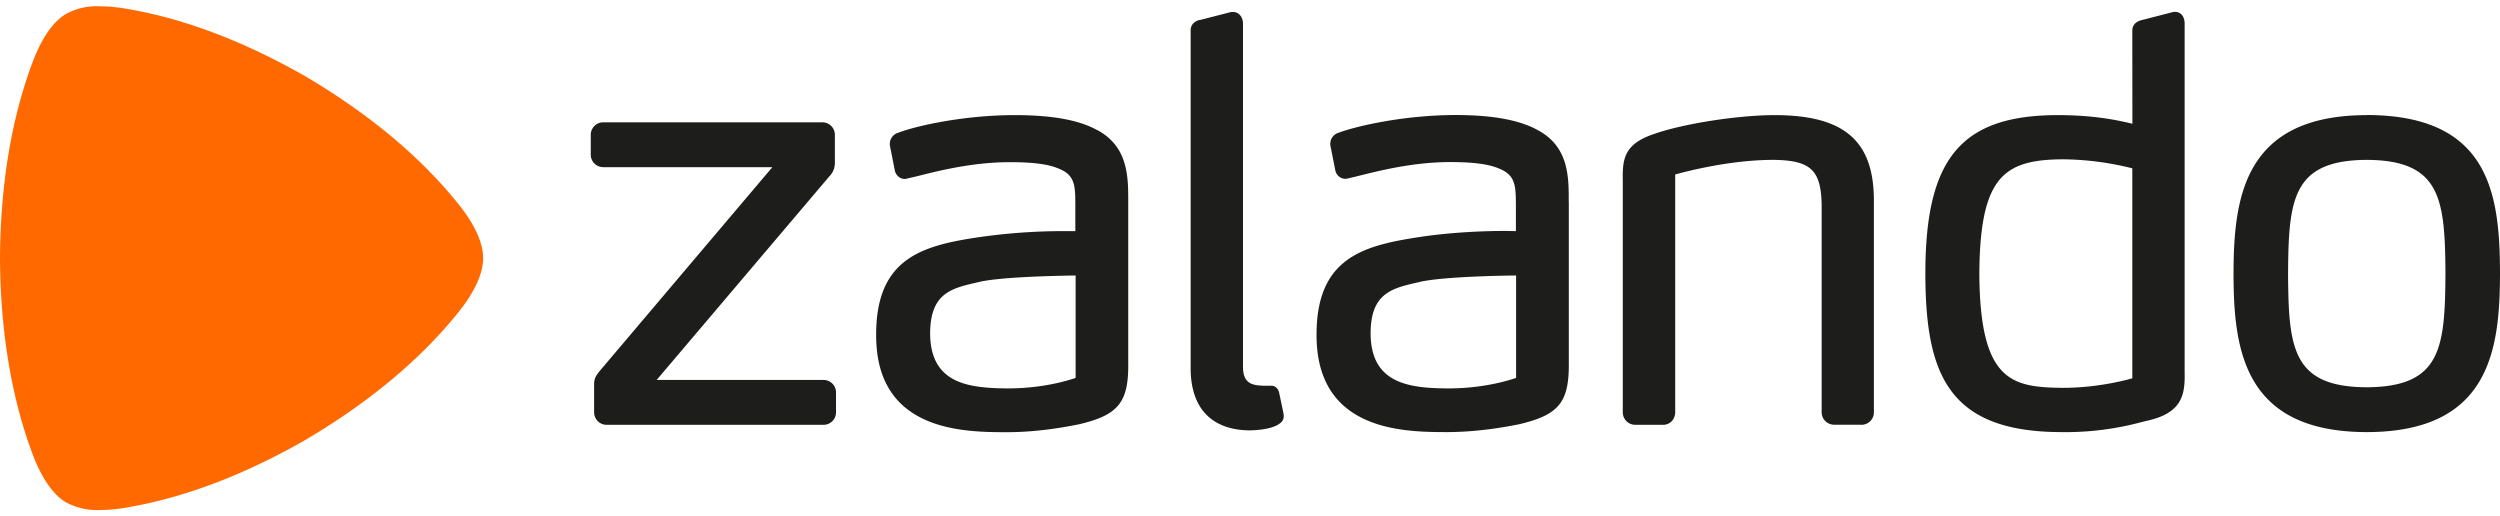 <svg height="143.709" viewBox="0 0 26.034 5.245" width="695.852" xmlns="http://www.w3.org/2000/svg"><g fill="none" fill-rule="evenodd"><path d="M11.427 1.29c-.189-.106-.47-.157-.859-.157-.532 0-1.027.112-1.213.183a.122.122 0 0 0-.089.114v.014l.053.269.001.005c.017.054.062.08.102.08.014-.001.024-.004.034-.007l.088-.02c.232-.059.583-.148.974-.148.238 0 .397.02.504.066.174.067.175.181.176.37v.282h-.105a6.2 6.2 0 0 0-.939.069c-.566.088-1.034.226-1.03 1.017 0 1.005.918 1.007 1.359 1.008.299 0 .575-.046.756-.083.411-.097.516-.23.51-.645V2.035c0-.255.002-.572-.322-.746zm-.226 2.58c-.219.072-.459.109-.713.109v.023-.023c-.406-.004-.801-.05-.802-.576.003-.418.222-.467.5-.53l.02-.005c.246-.054.868-.063.995-.065V3.87zm5.136-1.835v1.67c.005.416-.1.548-.512.646-.18.037-.456.082-.756.083-.44-.001-1.358-.003-1.359-1.008-.003-.79.465-.928 1.03-1.017.371-.06.748-.07.94-.07l.106.002v-.283c-.002-.188-.004-.302-.177-.369-.107-.046-.267-.067-.504-.067-.392 0-.742.09-.974.148l-.088.021a.106.106 0 0 1-.135-.074l-.002-.005-.053-.268V1.43a.121.121 0 0 1 .088-.114c.188-.07.681-.183 1.214-.184.389 0 .67.052.86.158.323.173.322.49.321.745zm-.548.768c-.129.001-.749.011-.996.065l-.02.005c-.278.063-.498.112-.5.53 0 .525.397.573.802.576v.023-.023c.254 0 .494-.037.713-.109V2.803zm8.857-1.67c-1.277.002-1.386.854-1.387 1.653.001.796.11 1.646 1.387 1.648 1.278-.002 1.386-.85 1.388-1.648-.001-.836-.11-1.652-1.388-1.654zm0 2.834c-.775-.003-.814-.407-.819-1.18.005-.778.044-1.184.82-1.188.774.004.814.41.819 1.187-.005.774-.045 1.177-.82 1.181zm-2.293.35-.034.008a3.052 3.052 0 0 1-.852.109h-.001c-1.183-.002-1.415-.608-1.416-1.654 0-1.2.375-1.646 1.38-1.647.356 0 .6.047.776.09l-.001-.967c-.001-.042.017-.098.116-.117l.314-.081h.017c.073.002.098.067.098.122v3.63c.005.23-.022.427-.397.507zm-.148-2.63a3.072 3.072 0 0 0-.727-.094c-.606.006-.86.173-.866 1.193.007 1.12.335 1.182.871 1.187v.024-.024c.333 0 .62-.07.722-.099V1.687zm-2.823 2.67h-.28a.13.13 0 0 1-.132-.133V2.07c-.006-.364-.113-.466-.5-.471-.437 0-.88.112-1.025.152v2.473c0 .077-.053.134-.126.134h-.288a.13.13 0 0 1-.132-.134V1.808c-.004-.223.017-.377.33-.48.3-.106.873-.195 1.253-.195.722.001 1.03.266 1.032.885v2.206a.13.13 0 0 1-.132.134zm-6.364.059c.162-.004.281-.036.328-.089a.083.083 0 0 0 .022-.062c0-.018 0-.018-.045-.229l-.001-.005c-.01-.055-.048-.08-.08-.08h-.085c-.116-.004-.211-.022-.213-.192V.179c0-.058-.036-.12-.103-.12h-.02l-.315.081c-.054.006-.11.044-.107.116V3.77c0 .416.22.645.62.646zm-4.444-.058H6.319a.13.13 0 0 1-.132-.134v-.28c-.002-.069.02-.099.062-.151l1.794-2.118H6.285a.13.13 0 0 1-.133-.135v-.198a.13.13 0 0 1 .133-.134h2.278a.13.13 0 0 1 .131.134v.286a.194.194 0 0 1-.056.141l-1.8 2.122h1.736a.13.13 0 0 1 .132.135v.198a.13.13 0 0 1-.132.134z" fill="#1d1d1b"/><path d="M1.045 5.245a.682.682 0 0 1-.355-.078c-.079-.046-.223-.163-.353-.51C.129 4.1.005 3.422 0 2.625v-.003C.005 1.823.129 1.144.337.588.467.242.61.124.69.078A.67.67 0 0 1 1.044 0c.073 0 .159.007.258.023.578.095 1.219.326 1.902.72l.002.001c.678.404 1.196.851 1.566 1.313.231.287.259.473.259.565s-.028.279-.259.566c-.37.461-.888.909-1.566 1.312l-.002.002c-.683.394-1.324.625-1.902.72-.1.017-.185.023-.258.023" fill="#ff6900"/></g></svg>